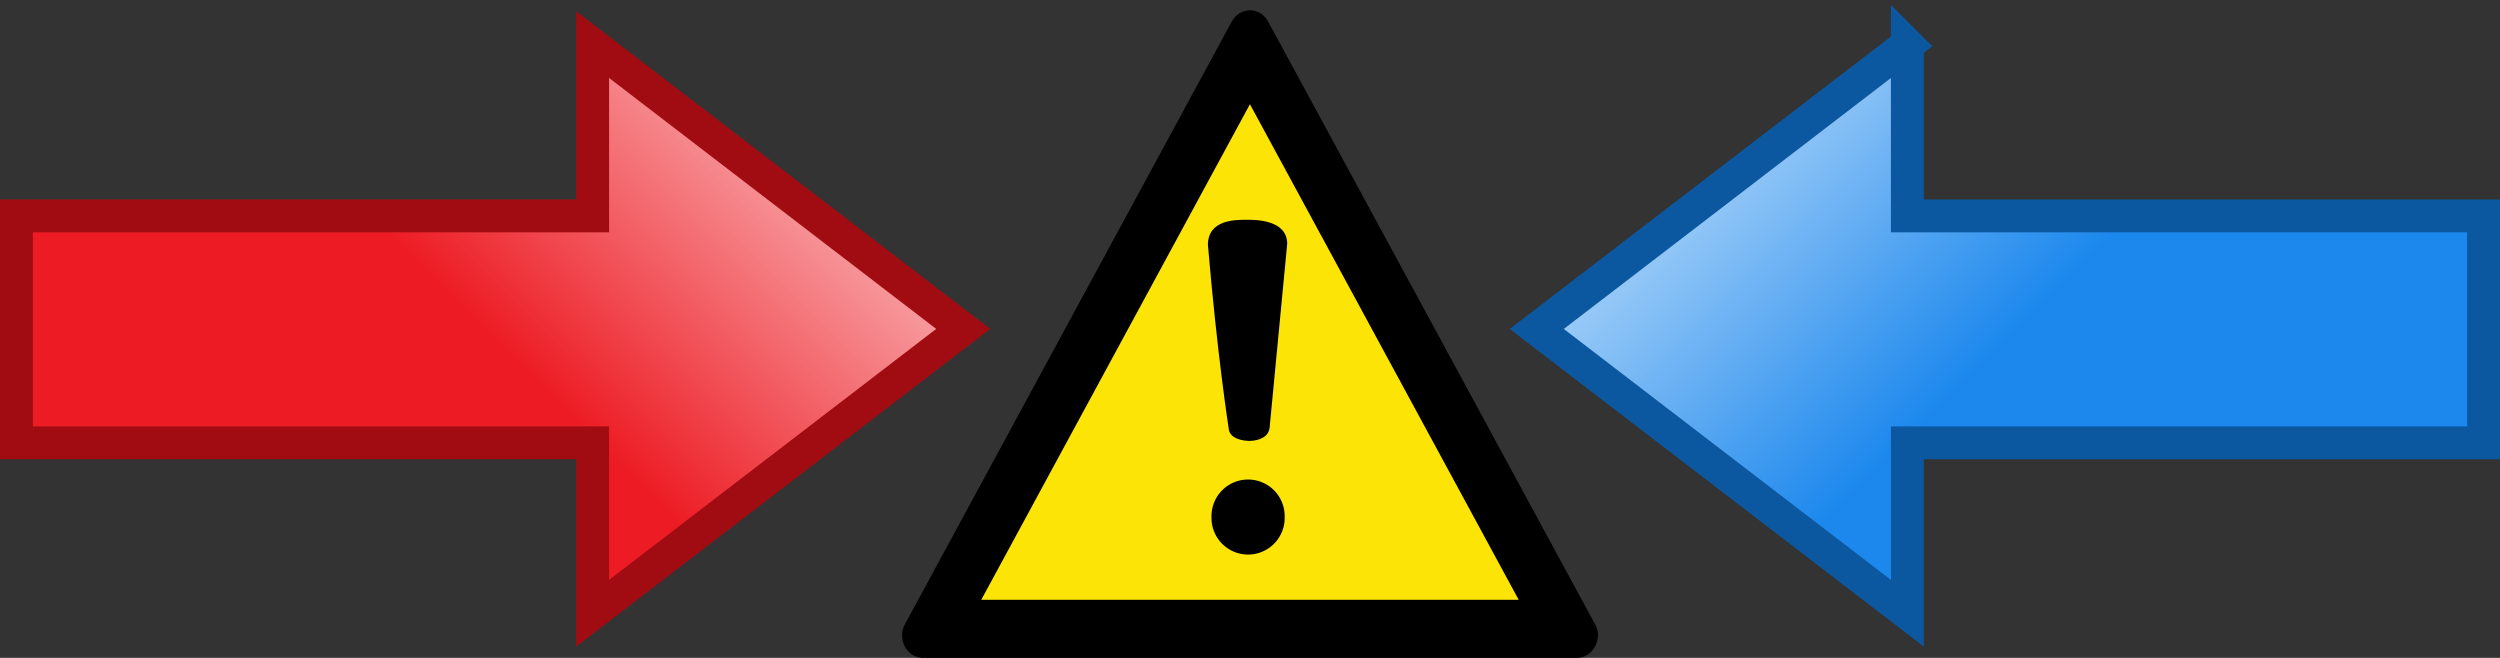 <?xml version="1.0" encoding="UTF-8" standalone="no"?>
<svg xmlns="http://www.w3.org/2000/svg" xmlns:xlink="http://www.w3.org/1999/xlink" width="76" height="20" version="1.0">
  <rect width="100%" height="100%" fill="#333333" stroke="none"/>
  <defs>
    <linearGradient id="a">
      <stop offset="0" stop-color="#ed1c24"/>
      <stop offset="1" stop-color="#fff"/>
    </linearGradient>
    <linearGradient id="b">
      <stop offset="0" stop-color="#1c88ed"/>
      <stop offset="1" stop-color="#fff"/>
    </linearGradient>
    <linearGradient xlink:href="#a" id="c" x1="21.91" x2="37.284" y1="14.877" y2="-.496" gradientTransform="matrix(.823 0 0 .821 .037 1.152)" gradientUnits="userSpaceOnUse"/>
    <linearGradient xlink:href="#b" id="d" x1="21.91" x2="37.284" y1="14.877" y2="-.496" gradientTransform="matrix(-.823 0 0 .821 75.963 1.152)" gradientUnits="userSpaceOnUse"/>
  </defs>
  <g transform="translate(.577)">
    <path d="M27.462 20c-.508-.031-.759-.594-.531-1.02L36.87.652c.238-.432.838-.472 1.102-0L47.914 18.98C48.157 19.401 47.858 20 47.36 19.999L27.463 20"/>
    <path fill="#fce406" d="M29.253 18.234 37.421 3.168l8.17 15.065H29.253"/>
    <path d="M38.477 15.718c.01.404-.2.782-.548.987-.348.205-.78.205-1.129 0-.348-.205-.558-.583-.548-.987-.01-.404.2-.782.548-.987.348-.205.78-.205 1.129 0 .348.205.558.583.548.987zm-1.168-9.037c.309-.004 1.241.008 1.245.73l-.535 5.593c-.026.241-.257.395-.623.401-.399-.016-.616-.167-.624-.401 0 0-.343-2.192-.629-5.566.01-.77.846-.753 1.167-.757z"/>
  </g>
  <path fill="url(#c)" stroke="#a00c12" stroke-width="1" d="M18.016 1.357V6.563H.5v6.899H18.016v5.18l11.266-8.643-11.266-8.643z"/>
  <path fill="url(#d)" stroke="#0c58a0" stroke-width="1" d="M57.984 1.357V6.563H75.5v6.899H57.984v5.18L46.718 10l11.266-8.643z"/>
</svg>